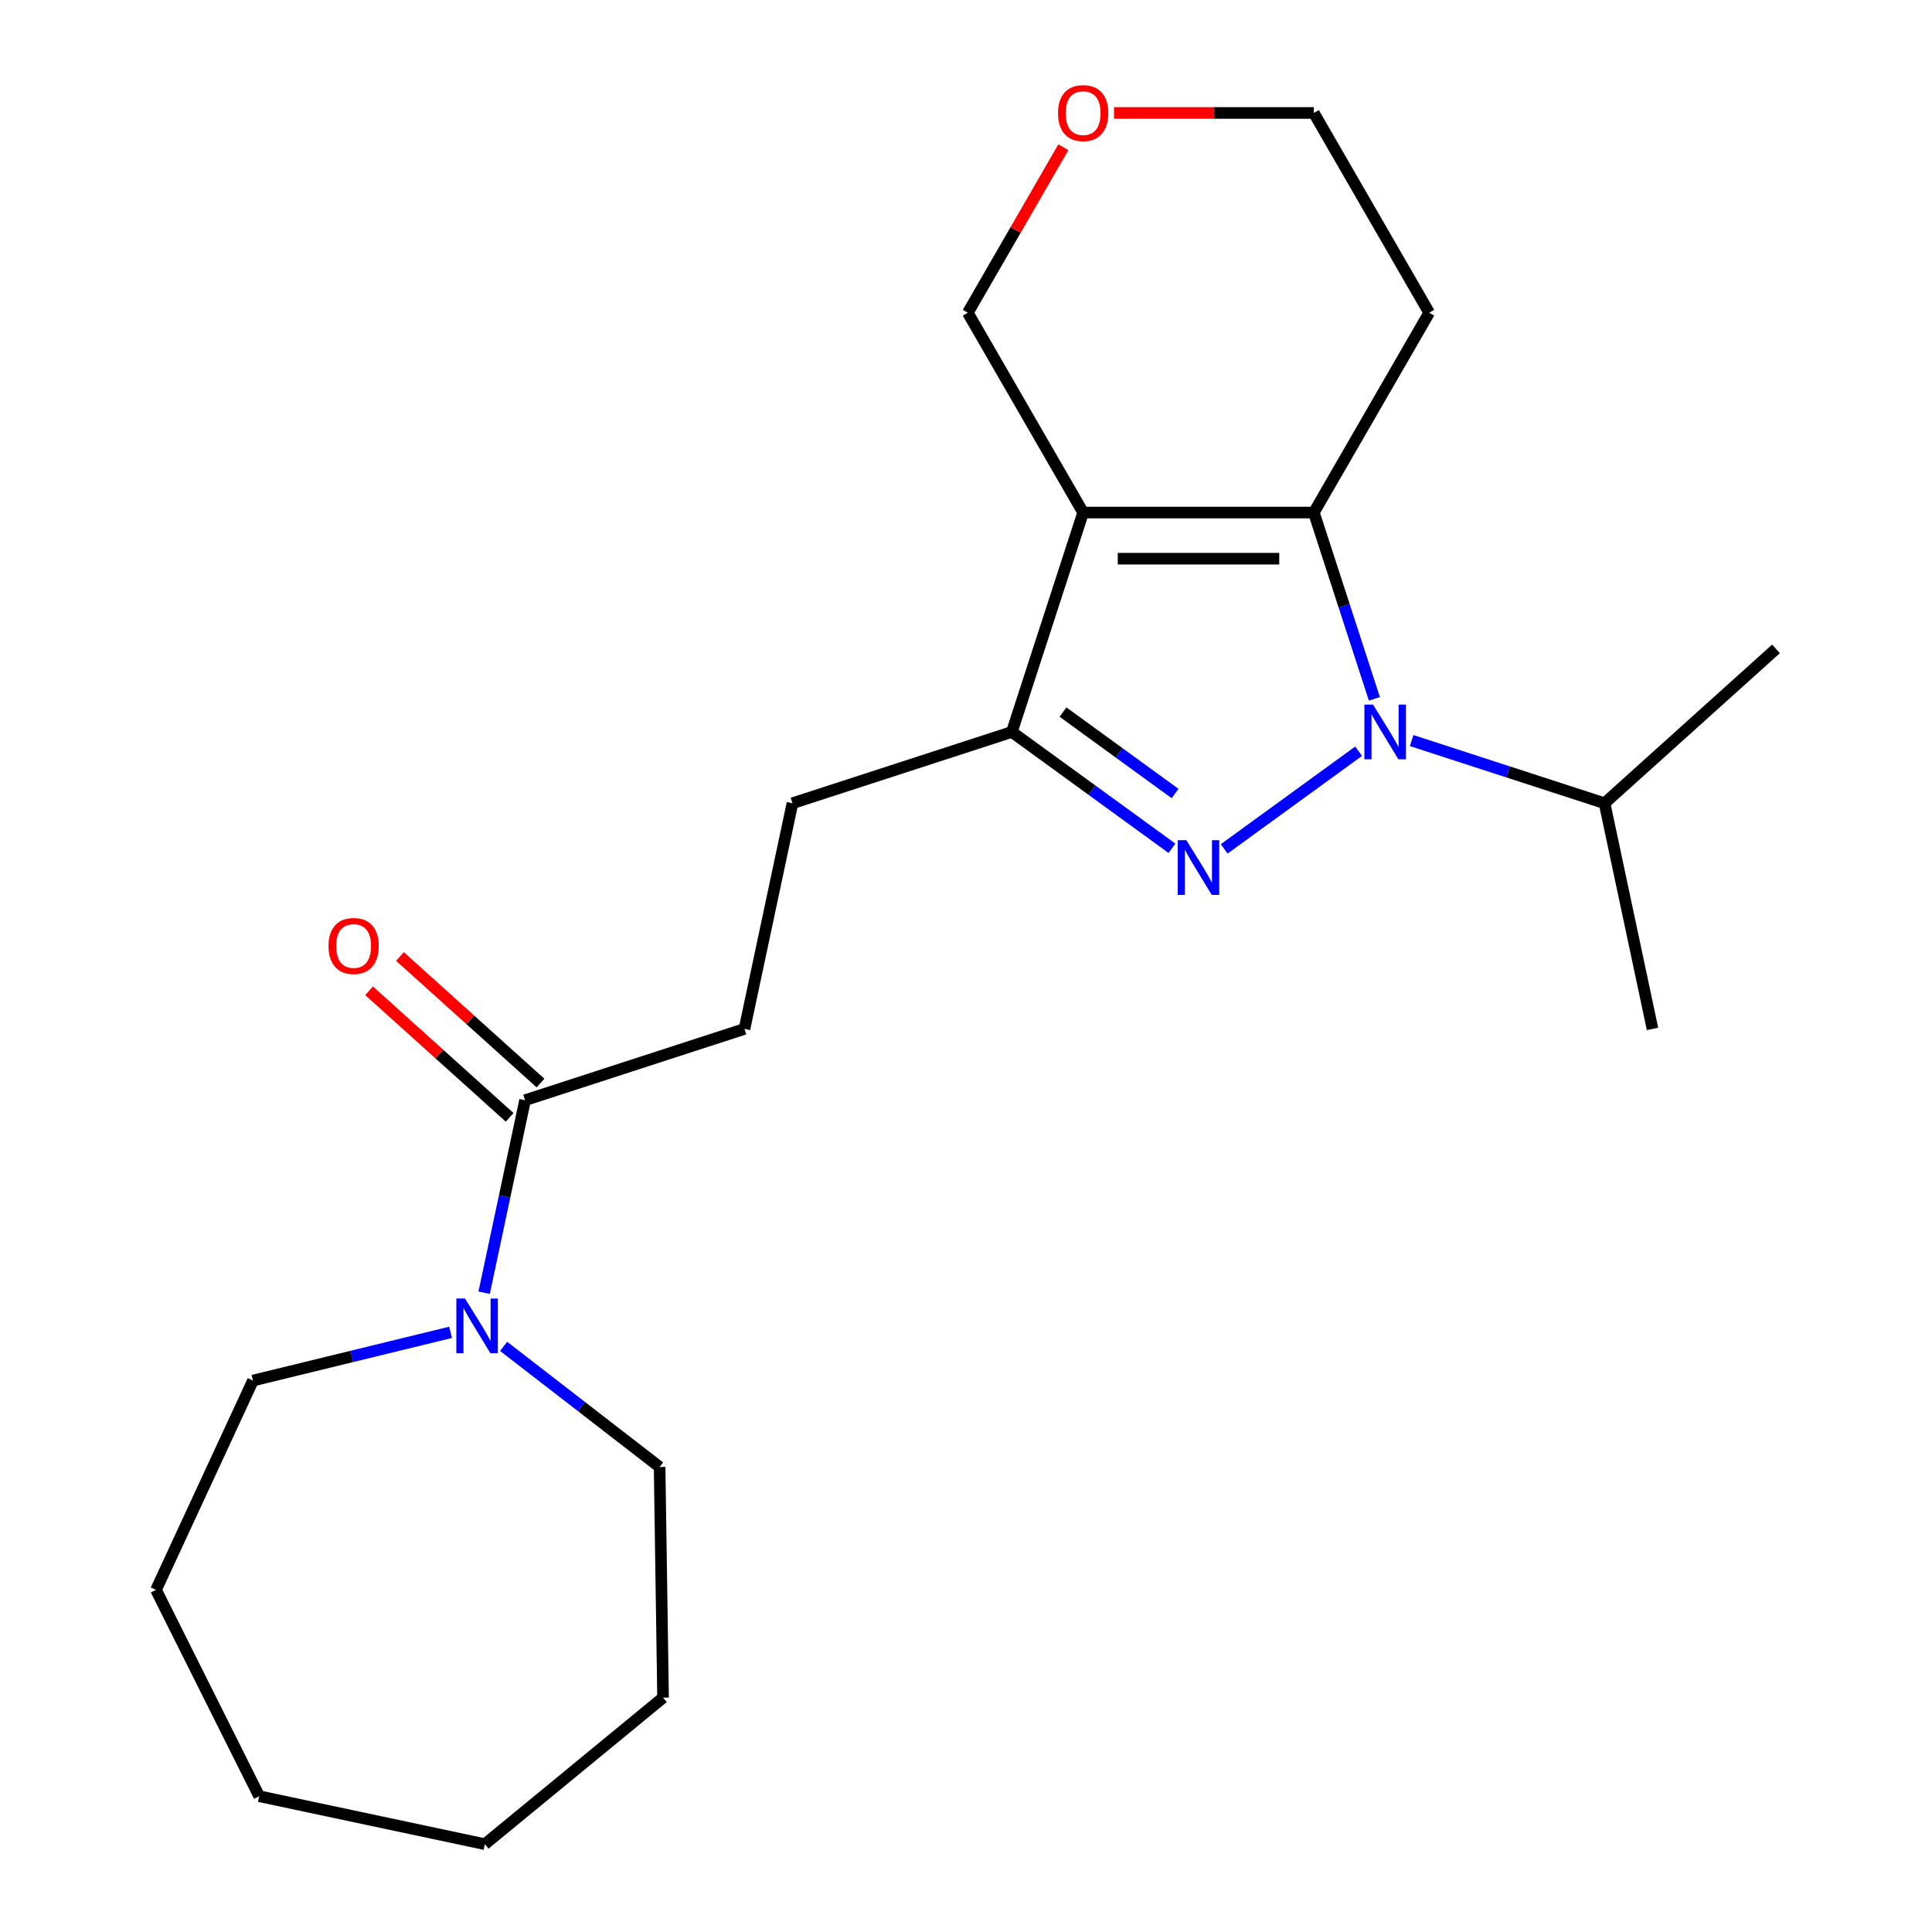<?xml version='1.0' encoding='iso-8859-1'?>
<svg version='1.1' baseProfile='full'
              xmlns='http://www.w3.org/2000/svg'
                      xmlns:rdkit='http://www.rdkit.org/xml'
                      xmlns:xlink='http://www.w3.org/1999/xlink'
                  xml:space='preserve'
width='1000px' height='1000px' viewBox='0 0 1000 1000'>
<!-- END OF HEADER -->
<rect style='opacity:1.0;fill:#FFFFFF;stroke:none' width='1000' height='1000' x='0' y='0'> </rect>
<path class='bond-0' d='M 703.221,388.833 L 633.642,439.385' style='fill:none;fill-rule:evenodd;stroke:#0000FF;stroke-width:6px;stroke-linecap:butt;stroke-linejoin:miter;stroke-opacity:1' />
<path class='bond-2' d='M 711.375,361.716 L 695.71,313.505' style='fill:none;fill-rule:evenodd;stroke:#0000FF;stroke-width:6px;stroke-linecap:butt;stroke-linejoin:miter;stroke-opacity:1' />
<path class='bond-2' d='M 695.71,313.505 L 680.046,265.295' style='fill:none;fill-rule:evenodd;stroke:#000000;stroke-width:6px;stroke-linecap:butt;stroke-linejoin:miter;stroke-opacity:1' />
<path class='bond-7' d='M 730.671,383.321 L 780.591,399.541' style='fill:none;fill-rule:evenodd;stroke:#0000FF;stroke-width:6px;stroke-linecap:butt;stroke-linejoin:miter;stroke-opacity:1' />
<path class='bond-7' d='M 780.591,399.541 L 830.512,415.761' style='fill:none;fill-rule:evenodd;stroke:#000000;stroke-width:6px;stroke-linecap:butt;stroke-linejoin:miter;stroke-opacity:1' />
<path class='bond-3' d='M 606.615,439.077 L 565.176,408.969' style='fill:none;fill-rule:evenodd;stroke:#0000FF;stroke-width:6px;stroke-linecap:butt;stroke-linejoin:miter;stroke-opacity:1' />
<path class='bond-3' d='M 565.176,408.969 L 523.736,378.861' style='fill:none;fill-rule:evenodd;stroke:#000000;stroke-width:6px;stroke-linecap:butt;stroke-linejoin:miter;stroke-opacity:1' />
<path class='bond-3' d='M 608.221,410.723 L 579.213,389.648' style='fill:none;fill-rule:evenodd;stroke:#0000FF;stroke-width:6px;stroke-linecap:butt;stroke-linejoin:miter;stroke-opacity:1' />
<path class='bond-3' d='M 579.213,389.648 L 550.205,368.572' style='fill:none;fill-rule:evenodd;stroke:#000000;stroke-width:6px;stroke-linecap:butt;stroke-linejoin:miter;stroke-opacity:1' />
<path class='bond-1' d='M 560.636,265.295 L 680.046,265.295' style='fill:none;fill-rule:evenodd;stroke:#000000;stroke-width:6px;stroke-linecap:butt;stroke-linejoin:miter;stroke-opacity:1' />
<path class='bond-1' d='M 578.547,289.177 L 662.134,289.177' style='fill:none;fill-rule:evenodd;stroke:#000000;stroke-width:6px;stroke-linecap:butt;stroke-linejoin:miter;stroke-opacity:1' />
<path class='bond-11' d='M 560.636,265.295 L 500.93,161.883' style='fill:none;fill-rule:evenodd;stroke:#000000;stroke-width:6px;stroke-linecap:butt;stroke-linejoin:miter;stroke-opacity:1' />
<path class='bond-22' d='M 560.636,265.295 L 523.736,378.861' style='fill:none;fill-rule:evenodd;stroke:#000000;stroke-width:6px;stroke-linecap:butt;stroke-linejoin:miter;stroke-opacity:1' />
<path class='bond-10' d='M 680.046,265.295 L 739.751,161.883' style='fill:none;fill-rule:evenodd;stroke:#000000;stroke-width:6px;stroke-linecap:butt;stroke-linejoin:miter;stroke-opacity:1' />
<path class='bond-6' d='M 523.736,378.861 L 410.17,415.761' style='fill:none;fill-rule:evenodd;stroke:#000000;stroke-width:6px;stroke-linecap:butt;stroke-linejoin:miter;stroke-opacity:1' />
<path class='bond-4' d='M 250.594,669.117 L 261.186,619.29' style='fill:none;fill-rule:evenodd;stroke:#0000FF;stroke-width:6px;stroke-linecap:butt;stroke-linejoin:miter;stroke-opacity:1' />
<path class='bond-4' d='M 261.186,619.29 L 271.777,569.462' style='fill:none;fill-rule:evenodd;stroke:#000000;stroke-width:6px;stroke-linecap:butt;stroke-linejoin:miter;stroke-opacity:1' />
<path class='bond-13' d='M 260.675,696.876 L 301.044,728.093' style='fill:none;fill-rule:evenodd;stroke:#0000FF;stroke-width:6px;stroke-linecap:butt;stroke-linejoin:miter;stroke-opacity:1' />
<path class='bond-13' d='M 301.044,728.093 L 341.412,759.309' style='fill:none;fill-rule:evenodd;stroke:#000000;stroke-width:6px;stroke-linecap:butt;stroke-linejoin:miter;stroke-opacity:1' />
<path class='bond-14' d='M 233.225,689.612 L 182.084,702.092' style='fill:none;fill-rule:evenodd;stroke:#0000FF;stroke-width:6px;stroke-linecap:butt;stroke-linejoin:miter;stroke-opacity:1' />
<path class='bond-14' d='M 182.084,702.092 L 130.944,714.573' style='fill:none;fill-rule:evenodd;stroke:#000000;stroke-width:6px;stroke-linecap:butt;stroke-linejoin:miter;stroke-opacity:1' />
<path class='bond-5' d='M 271.777,569.462 L 385.343,532.562' style='fill:none;fill-rule:evenodd;stroke:#000000;stroke-width:6px;stroke-linecap:butt;stroke-linejoin:miter;stroke-opacity:1' />
<path class='bond-9' d='M 279.767,560.588 L 243.39,527.834' style='fill:none;fill-rule:evenodd;stroke:#000000;stroke-width:6px;stroke-linecap:butt;stroke-linejoin:miter;stroke-opacity:1' />
<path class='bond-9' d='M 243.39,527.834 L 207.013,495.08' style='fill:none;fill-rule:evenodd;stroke:#FF0000;stroke-width:6px;stroke-linecap:butt;stroke-linejoin:miter;stroke-opacity:1' />
<path class='bond-9' d='M 263.787,578.336 L 227.41,545.582' style='fill:none;fill-rule:evenodd;stroke:#000000;stroke-width:6px;stroke-linecap:butt;stroke-linejoin:miter;stroke-opacity:1' />
<path class='bond-9' d='M 227.41,545.582 L 191.033,512.828' style='fill:none;fill-rule:evenodd;stroke:#FF0000;stroke-width:6px;stroke-linecap:butt;stroke-linejoin:miter;stroke-opacity:1' />
<path class='bond-8' d='M 410.17,415.761 L 385.343,532.562' style='fill:none;fill-rule:evenodd;stroke:#000000;stroke-width:6px;stroke-linecap:butt;stroke-linejoin:miter;stroke-opacity:1' />
<path class='bond-16' d='M 830.512,415.761 L 855.339,532.562' style='fill:none;fill-rule:evenodd;stroke:#000000;stroke-width:6px;stroke-linecap:butt;stroke-linejoin:miter;stroke-opacity:1' />
<path class='bond-17' d='M 830.512,415.761 L 919.251,335.86' style='fill:none;fill-rule:evenodd;stroke:#000000;stroke-width:6px;stroke-linecap:butt;stroke-linejoin:miter;stroke-opacity:1' />
<path class='bond-15' d='M 739.751,161.883 L 680.046,58.47' style='fill:none;fill-rule:evenodd;stroke:#000000;stroke-width:6px;stroke-linecap:butt;stroke-linejoin:miter;stroke-opacity:1' />
<path class='bond-23' d='M 500.93,161.883 L 525.66,119.049' style='fill:none;fill-rule:evenodd;stroke:#000000;stroke-width:6px;stroke-linecap:butt;stroke-linejoin:miter;stroke-opacity:1' />
<path class='bond-23' d='M 525.66,119.049 L 550.39,76.215' style='fill:none;fill-rule:evenodd;stroke:#FF0000;stroke-width:6px;stroke-linecap:butt;stroke-linejoin:miter;stroke-opacity:1' />
<path class='bond-12' d='M 576.621,58.47 L 628.333,58.47' style='fill:none;fill-rule:evenodd;stroke:#FF0000;stroke-width:6px;stroke-linecap:butt;stroke-linejoin:miter;stroke-opacity:1' />
<path class='bond-12' d='M 628.333,58.47 L 680.046,58.47' style='fill:none;fill-rule:evenodd;stroke:#000000;stroke-width:6px;stroke-linecap:butt;stroke-linejoin:miter;stroke-opacity:1' />
<path class='bond-18' d='M 341.412,759.309 L 343.198,878.706' style='fill:none;fill-rule:evenodd;stroke:#000000;stroke-width:6px;stroke-linecap:butt;stroke-linejoin:miter;stroke-opacity:1' />
<path class='bond-19' d='M 130.944,714.573 L 80.749,822.921' style='fill:none;fill-rule:evenodd;stroke:#000000;stroke-width:6px;stroke-linecap:butt;stroke-linejoin:miter;stroke-opacity:1' />
<path class='bond-20' d='M 343.198,878.706 L 250.964,954.545' style='fill:none;fill-rule:evenodd;stroke:#000000;stroke-width:6px;stroke-linecap:butt;stroke-linejoin:miter;stroke-opacity:1' />
<path class='bond-21' d='M 80.749,822.921 L 134.163,929.719' style='fill:none;fill-rule:evenodd;stroke:#000000;stroke-width:6px;stroke-linecap:butt;stroke-linejoin:miter;stroke-opacity:1' />
<path class='bond-24' d='M 250.964,954.545 L 134.163,929.719' style='fill:none;fill-rule:evenodd;stroke:#000000;stroke-width:6px;stroke-linecap:butt;stroke-linejoin:miter;stroke-opacity:1' />
<path  class='atom-0' d='M 710.686 364.701
L 719.966 379.701
Q 720.886 381.181, 722.366 383.861
Q 723.846 386.541, 723.926 386.701
L 723.926 364.701
L 727.686 364.701
L 727.686 393.021
L 723.806 393.021
L 713.846 376.621
Q 712.686 374.701, 711.446 372.501
Q 710.246 370.301, 709.886 369.621
L 709.886 393.021
L 706.206 393.021
L 706.206 364.701
L 710.686 364.701
' fill='#0000FF'/>
<path  class='atom-1' d='M 614.081 434.889
L 623.361 449.889
Q 624.281 451.369, 625.761 454.049
Q 627.241 456.729, 627.321 456.889
L 627.321 434.889
L 631.081 434.889
L 631.081 463.209
L 627.201 463.209
L 617.241 446.809
Q 616.081 444.889, 614.841 442.689
Q 613.641 440.489, 613.281 439.809
L 613.281 463.209
L 609.601 463.209
L 609.601 434.889
L 614.081 434.889
' fill='#0000FF'/>
<path  class='atom-5' d='M 240.69 672.103
L 249.97 687.103
Q 250.89 688.583, 252.37 691.263
Q 253.85 693.943, 253.93 694.103
L 253.93 672.103
L 257.69 672.103
L 257.69 700.423
L 253.81 700.423
L 243.85 684.023
Q 242.69 682.103, 241.45 679.903
Q 240.25 677.703, 239.89 677.023
L 239.89 700.423
L 236.21 700.423
L 236.21 672.103
L 240.69 672.103
' fill='#0000FF'/>
<path  class='atom-10' d='M 170.038 489.641
Q 170.038 482.841, 173.398 479.041
Q 176.758 475.241, 183.038 475.241
Q 189.318 475.241, 192.678 479.041
Q 196.038 482.841, 196.038 489.641
Q 196.038 496.521, 192.638 500.441
Q 189.238 504.321, 183.038 504.321
Q 176.798 504.321, 173.398 500.441
Q 170.038 496.561, 170.038 489.641
M 183.038 501.121
Q 187.358 501.121, 189.678 498.241
Q 192.038 495.321, 192.038 489.641
Q 192.038 484.081, 189.678 481.281
Q 187.358 478.441, 183.038 478.441
Q 178.718 478.441, 176.358 481.241
Q 174.038 484.041, 174.038 489.641
Q 174.038 495.361, 176.358 498.241
Q 178.718 501.121, 183.038 501.121
' fill='#FF0000'/>
<path  class='atom-13' d='M 547.636 58.55
Q 547.636 51.75, 550.996 47.95
Q 554.356 44.15, 560.636 44.15
Q 566.916 44.15, 570.276 47.95
Q 573.636 51.75, 573.636 58.55
Q 573.636 65.43, 570.236 69.35
Q 566.836 73.23, 560.636 73.23
Q 554.396 73.23, 550.996 69.35
Q 547.636 65.47, 547.636 58.55
M 560.636 70.03
Q 564.956 70.03, 567.276 67.15
Q 569.636 64.23, 569.636 58.55
Q 569.636 52.99, 567.276 50.19
Q 564.956 47.35, 560.636 47.35
Q 556.316 47.35, 553.956 50.15
Q 551.636 52.95, 551.636 58.55
Q 551.636 64.27, 553.956 67.15
Q 556.316 70.03, 560.636 70.03
' fill='#FF0000'/>
</svg>
